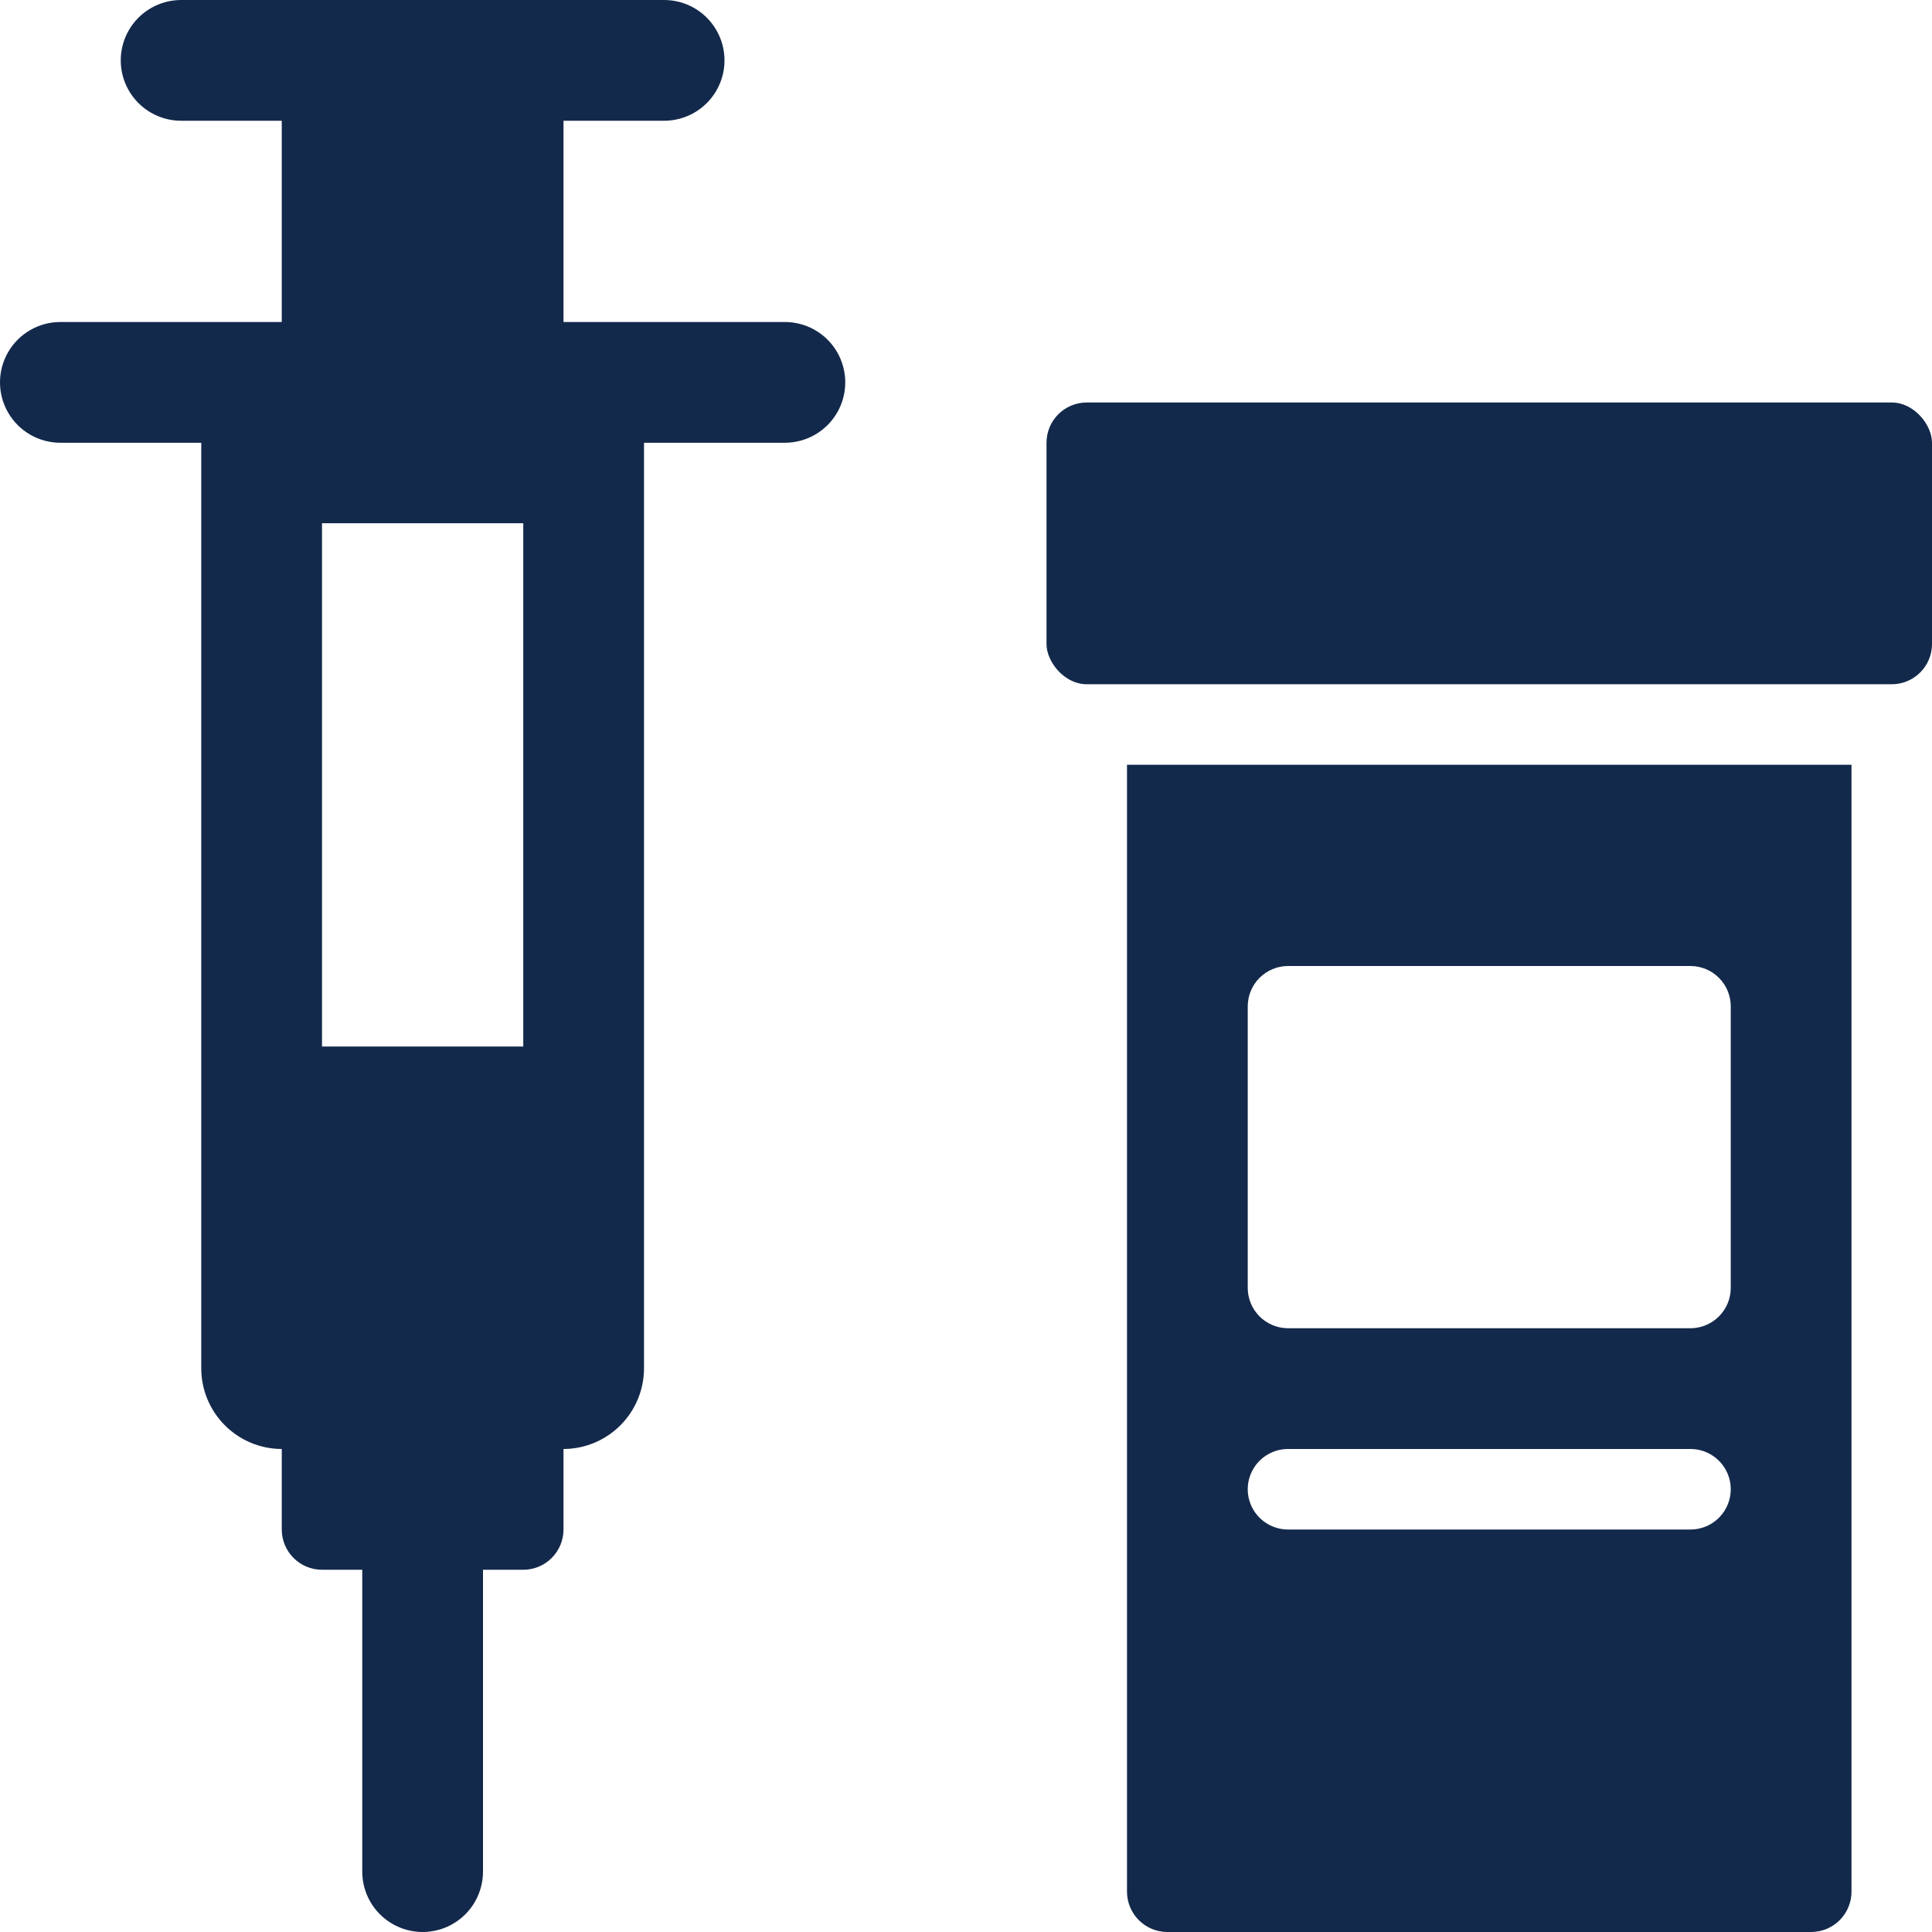 <svg width="100" height="100" viewBox="0 0 100 100" fill="none" xmlns="http://www.w3.org/2000/svg">
<g clip-path="url(#clip0_10_16)">
<path d="M56.25 20.833H97.917C99.067 20.833 100 21.984 100 22.917V33.333C100 34.484 99.067 35.417 97.917 35.417H56.25C55.099 35.417 54.167 34.266 54.167 33.333V22.917C54.167 21.766 55.099 20.833 56.25 20.833Z" fill="#13294B"/>
<path d="M58.333 97.917C58.335 98.469 58.555 98.998 58.945 99.388C59.336 99.778 59.864 99.998 60.417 100H93.75C94.302 99.998 94.831 99.778 95.221 99.388C95.612 98.998 95.832 98.469 95.833 97.917V39.583H58.333L58.333 97.917ZM64.583 52.083C64.585 51.531 64.805 51.002 65.195 50.612C65.586 50.222 66.115 50.002 66.667 50H87.5C88.052 50.002 88.581 50.222 88.971 50.612C89.362 51.002 89.582 51.531 89.583 52.083V66.667C89.582 67.219 89.362 67.748 88.971 68.138C88.581 68.528 88.052 68.748 87.5 68.75H66.667C66.115 68.748 65.585 68.528 65.195 68.138C64.805 67.748 64.585 67.219 64.583 66.667V52.083ZM66.667 75H87.5C88.244 75 88.932 75.397 89.304 76.042C89.676 76.686 89.676 77.48 89.304 78.125C88.932 78.769 88.244 79.167 87.5 79.167H66.667C65.922 79.167 65.235 78.769 64.862 78.125C64.49 77.48 64.49 76.686 64.862 76.042C65.235 75.397 65.922 75 66.667 75Z" fill="#13294B"/>
<path d="M40.625 16.667H29.167V6.25H34.375C35.492 6.25 36.523 5.654 37.081 4.688C37.64 3.721 37.64 2.529 37.081 1.562C36.523 0.596 35.492 0 34.375 0H9.375C8.259 0 7.227 0.596 6.669 1.562C6.11 2.529 6.11 3.721 6.669 4.688C7.227 5.654 8.259 6.25 9.375 6.25H14.584V16.667H3.125C2.009 16.667 0.977 17.262 0.419 18.229C-0.14 19.196 -0.14 20.387 0.419 21.354C0.977 22.321 2.009 22.917 3.125 22.917H10.417V70.833C10.42 71.938 10.86 72.995 11.641 73.776C12.421 74.557 13.479 74.997 14.584 75V79.167C14.584 79.719 14.803 80.249 15.194 80.64C15.584 81.031 16.114 81.25 16.667 81.25H18.75V96.875C18.75 97.992 19.346 99.023 20.313 99.581C21.279 100.14 22.471 100.14 23.438 99.581C24.404 99.023 25 97.992 25 96.875V81.25H27.084C27.636 81.25 28.166 81.031 28.556 80.64C28.947 80.249 29.167 79.719 29.167 79.167V75C30.271 74.997 31.329 74.557 32.109 73.776C32.89 72.995 33.33 71.938 33.334 70.833V22.917H40.625C41.742 22.917 42.773 22.321 43.332 21.354C43.89 20.387 43.89 19.196 43.332 18.229C42.773 17.262 41.742 16.667 40.625 16.667ZM27.084 54.167H16.667V27.083H27.084V54.167Z" fill="#13294B"/>
</g>
<defs>
<clipPath id="clip0_10_16">
<rect width="100" height="100" fill="white"/>
</clipPath>
</defs>
</svg>
